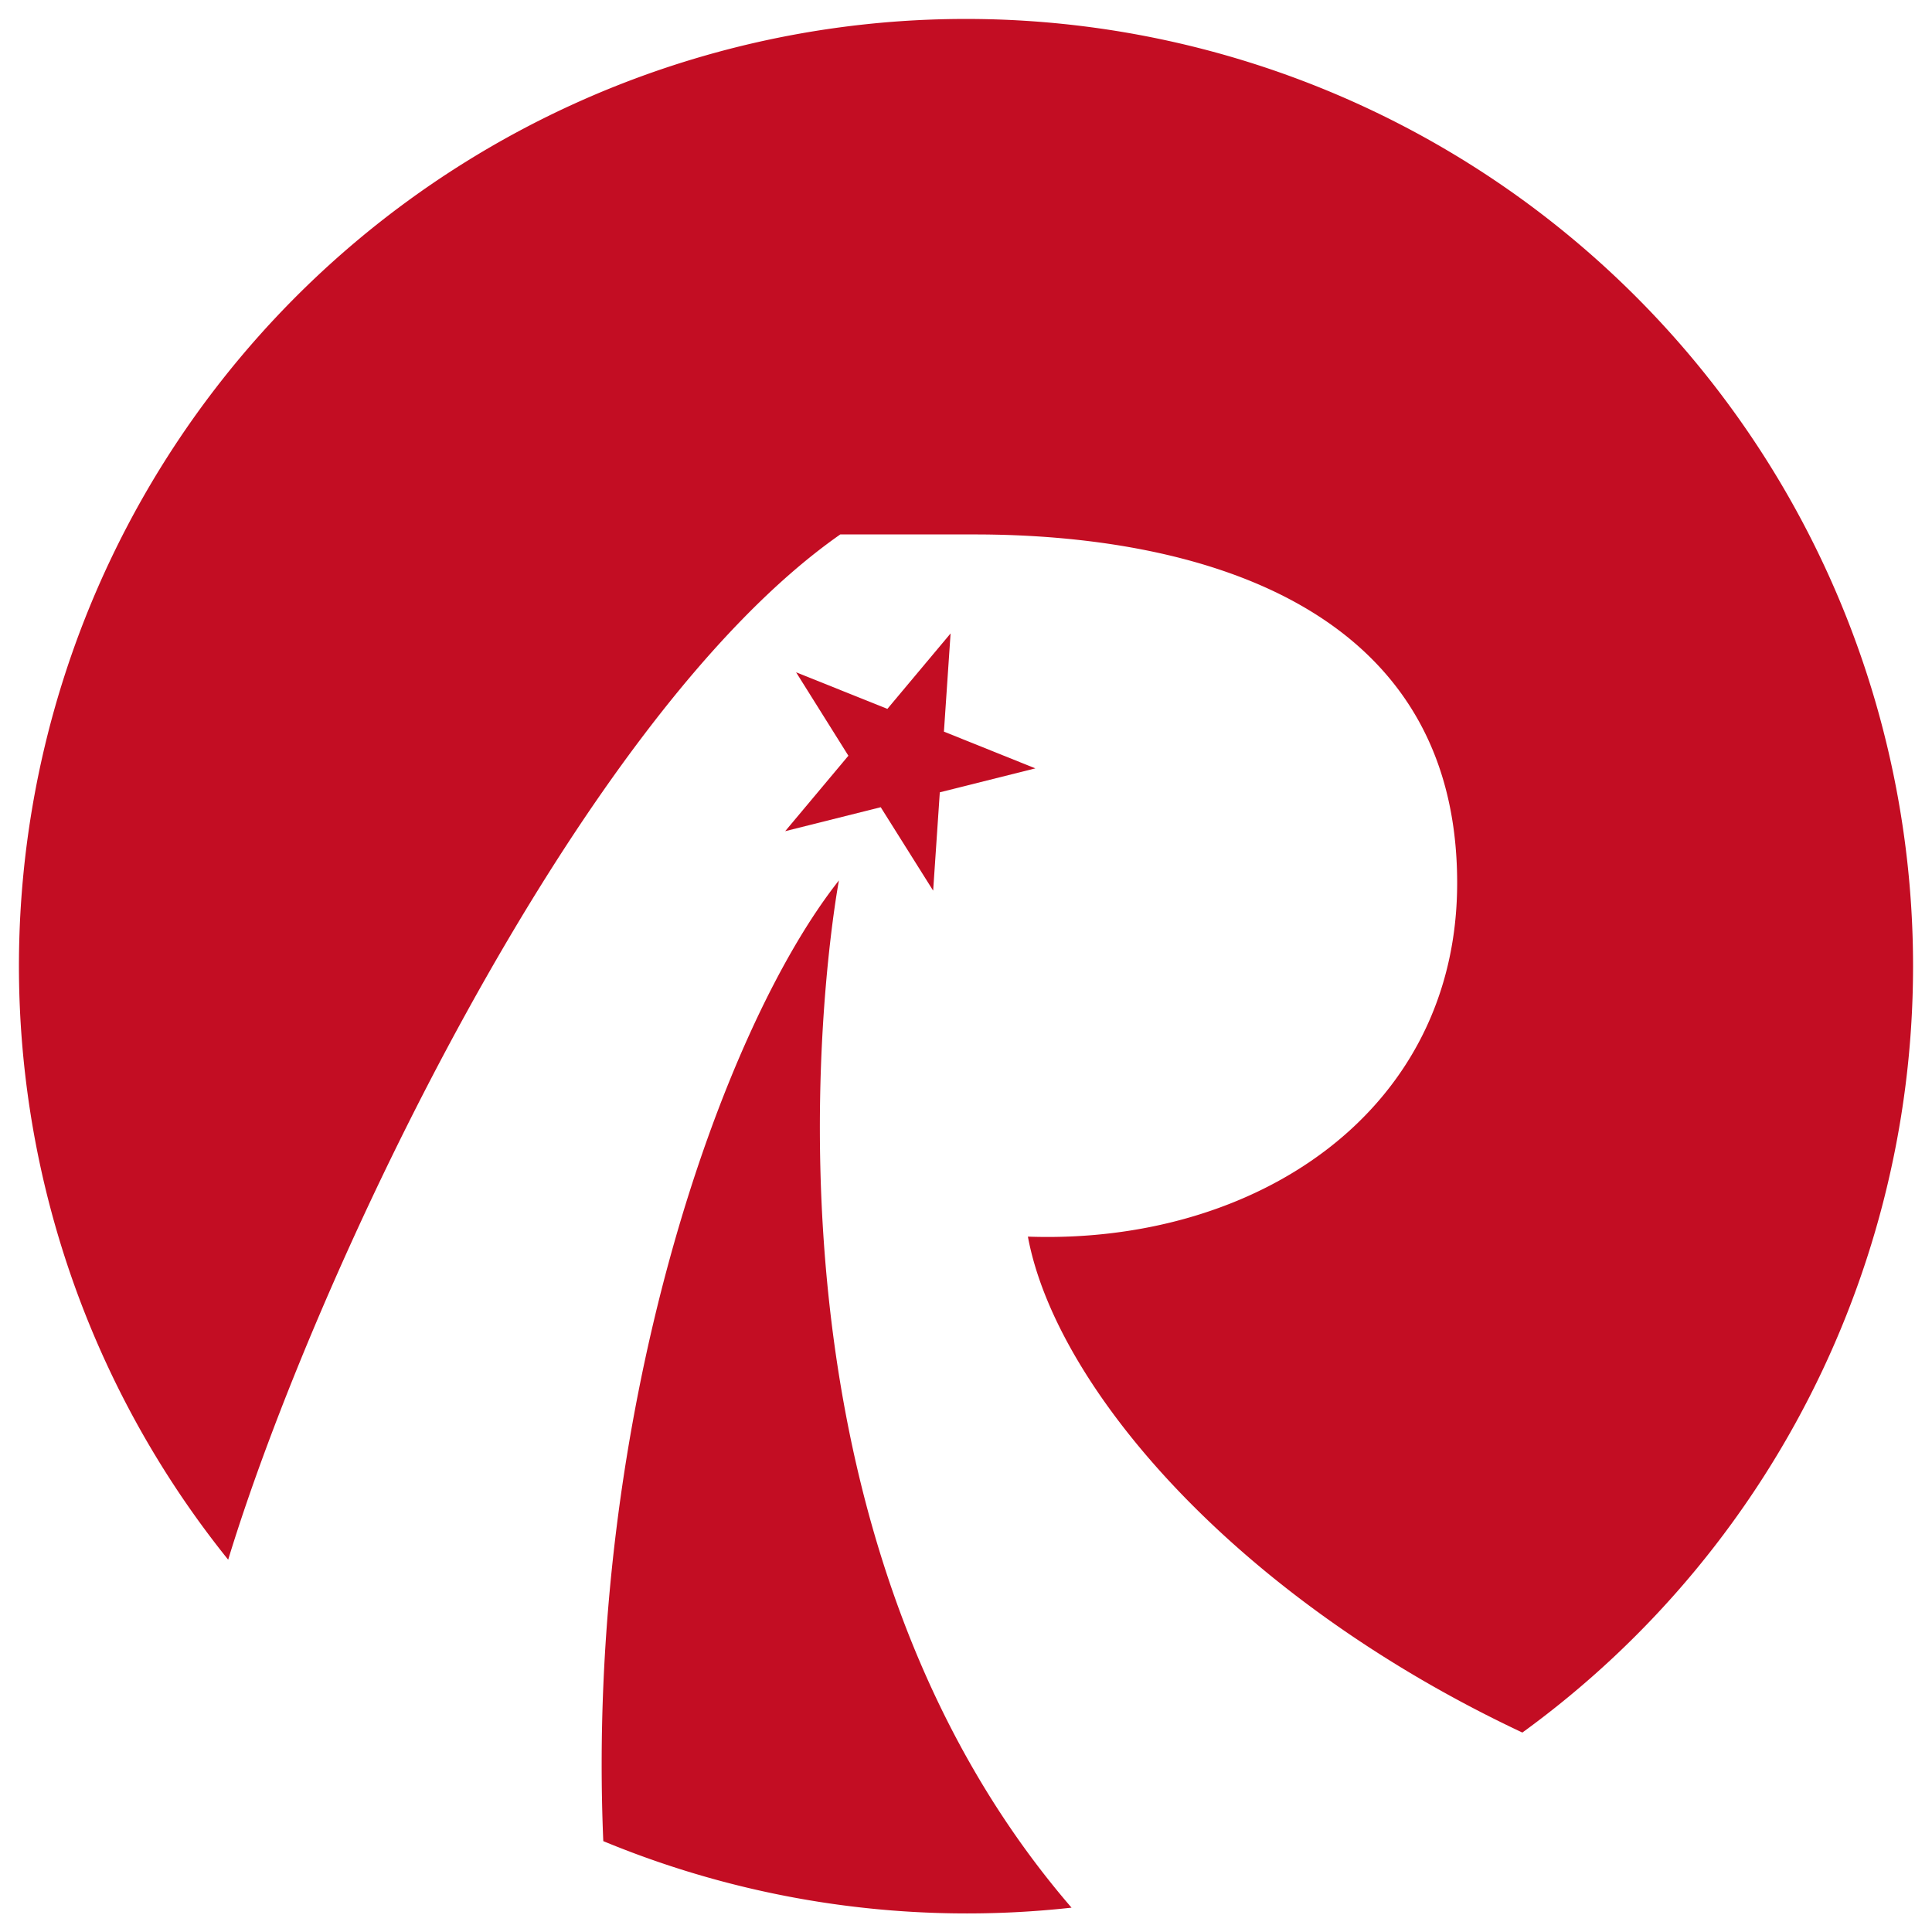<svg xmlns="http://www.w3.org/2000/svg" xmlns:xlink="http://www.w3.org/1999/xlink" version="1.0" x="0" y="0" width="2400" height="2400.471" viewBox="139.4 94.394 61.2 61.212" preserveAspectRatio="xMidYMid meet" color-interpolation-filters="sRGB"><g><defs><linearGradient id="92" x1="0%" y1="0%" x2="100%" y2="0%"><stop offset="0%" stop-color="#fa71cd"></stop> <stop offset="100%" stop-color="#9b59b6"></stop></linearGradient><linearGradient id="93" x1="0%" y1="0%" x2="100%" y2="0%"><stop offset="0%" stop-color="#f9d423"></stop> <stop offset="100%" stop-color="#f83600"></stop></linearGradient><linearGradient id="94" x1="0%" y1="0%" x2="100%" y2="0%"><stop offset="0%" stop-color="#0064d2"></stop> <stop offset="100%" stop-color="#1cb0f6"></stop></linearGradient><linearGradient id="95" x1="0%" y1="0%" x2="100%" y2="0%"><stop offset="0%" stop-color="#f00978"></stop> <stop offset="100%" stop-color="#3f51b1"></stop></linearGradient><linearGradient id="96" x1="0%" y1="0%" x2="100%" y2="0%"><stop offset="0%" stop-color="#7873f5"></stop> <stop offset="100%" stop-color="#ec77ab"></stop></linearGradient><linearGradient id="97" x1="0%" y1="0%" x2="100%" y2="0%"><stop offset="0%" stop-color="#f9d423"></stop> <stop offset="100%" stop-color="#e14fad"></stop></linearGradient><linearGradient id="98" x1="0%" y1="0%" x2="100%" y2="0%"><stop offset="0%" stop-color="#009efd"></stop> <stop offset="100%" stop-color="#2af598"></stop></linearGradient><linearGradient id="99" x1="0%" y1="0%" x2="100%" y2="0%"><stop offset="0%" stop-color="#ffcc00"></stop> <stop offset="100%" stop-color="#00b140"></stop></linearGradient><linearGradient id="100" x1="0%" y1="0%" x2="100%" y2="0%"><stop offset="0%" stop-color="#d51007"></stop> <stop offset="100%" stop-color="#ff8177"></stop></linearGradient><linearGradient id="102" x1="0%" y1="0%" x2="100%" y2="0%"><stop offset="0%" stop-color="#a2b6df"></stop> <stop offset="100%" stop-color="#0c3483"></stop></linearGradient><linearGradient id="103" x1="0%" y1="0%" x2="100%" y2="0%"><stop offset="0%" stop-color="#7ac5d8"></stop> <stop offset="100%" stop-color="#eea2a2"></stop></linearGradient><linearGradient id="104" x1="0%" y1="0%" x2="100%" y2="0%"><stop offset="0%" stop-color="#00ecbc"></stop> <stop offset="100%" stop-color="#007adf"></stop></linearGradient><linearGradient id="105" x1="0%" y1="0%" x2="100%" y2="0%"><stop offset="0%" stop-color="#b88746"></stop> <stop offset="100%" stop-color="#fdf5a6"></stop></linearGradient></defs><g class="imagesvg isNoFont" transform="translate(140,94.994)"><g><rect fill="#333" fill-opacity="0" stroke-width="2" x="0" y="0" width="60" height="60.012" class="image-rect"></rect> <svg x="0" y="0" width="60" height="60.012" filtersec="colorsb6875716078" class="image-svg-svg primary" style="overflow: visible;"><svg xmlns="http://www.w3.org/2000/svg" viewBox="-0.004 -0 142.345 142.374"><g><g fill="#c30d23"><path d="M61.62 64.74C52.71 76 42.56 105.1 43.91 136.94a71.45 71.45 0 0 0 35.19 5c-26.34-30.54-17.48-77.2-17.48-77.2zM64.76 59.24l3.94 6.27.5-7.39 7.18-1.8-6.87-2.76.5-7.38-4.75 5.67-6.86-2.75 3.93 6.27-4.75 5.67 7.18-1.8z"></path><path d="M71.18 0a71.17 71.17 0 0 0-55.46 115.79c6.4-21 26.12-63.15 46-77.05H71.8c16.29 0 36.28 5.06 36.28 26.19 0 17.17-15.1 27.19-32.26 26.58 2.08 11.23 15.49 27.08 37.16 37.27A71.18 71.18 0 0 0 71.18 0z"></path></g></g></svg></svg> </g></g><defs v-gra="od"></defs></g></svg>